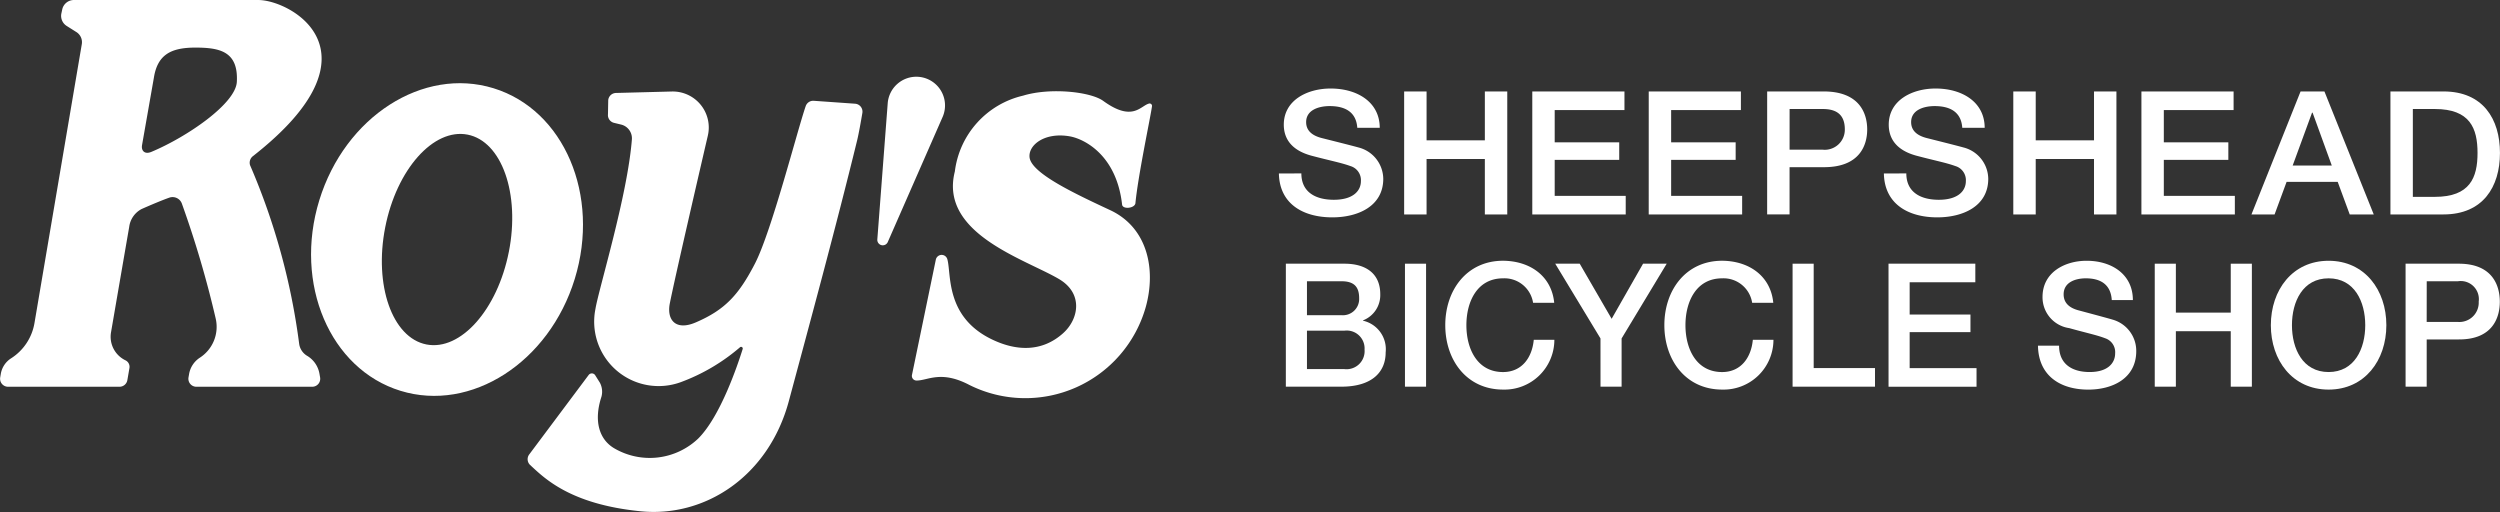<svg xmlns="http://www.w3.org/2000/svg" width="216.992" height="44.445" viewBox="0 0 216.992 44.445">
  <rect x="0" y="0" width="216.992" height="44.445" fill="#333333" stroke="none"/>
  <defs>
    <style>
      .cls-1 {
        fill: #fff;
      }
    </style>
  </defs>
  <g id="Header_Logo" data-name="Header Logo" transform="translate(-1910 898.553)">
    <g id="Group_404" data-name="Group 404" transform="translate(1910 -898.553)">
      <path id="Path_101" data-name="Path 101" class="cls-1" d="M1846.96-672.771l5.161-6.9a.345.345,0,0,1,.569.024l.4.636a1.657,1.657,0,0,1,.141,1.23c-.679,2.073-.214,3.694,1.113,4.474a6.1,6.1,0,0,0,7.282-.843c1.927-1.915,3.419-6.359,3.864-7.775a.145.145,0,0,0-.216-.166,16.8,16.8,0,0,1-5.171,3.047,5.594,5.594,0,0,1-7.392-6.363c.276-1.706,2.78-9.813,3.163-14.712a1.229,1.229,0,0,0-.936-1.288l-.615-.149a.691.691,0,0,1-.525-.738l.022-1.231a.691.691,0,0,1,.67-.625l4.864-.127a3.129,3.129,0,0,1,3.13,2.5h0a3.11,3.11,0,0,1-.018,1.331c-.61,2.627-2.849,12.282-3.3,14.562-.278,1.4.477,2.413,2.255,1.648,2.556-1.1,3.735-2.406,5.126-5.088,1.45-2.795,3.69-11.6,4.414-13.685a.689.689,0,0,1,.7-.461l3.585.253a.69.69,0,0,1,.633.8c-.124.732-.316,1.817-.456,2.388-1.842,7.537-4.17,16.087-5.925,22.618s-7.273,10.124-12.86,9.57c-6.161-.611-8.381-2.9-9.6-4.021A.689.689,0,0,1,1846.96-672.771Z" transform="translate(-1801.028 712.219)"/>
      <path id="Path_102" data-name="Path 102" class="cls-1" d="M1891.857-679.677l2.07-10.006a.519.519,0,0,1,.6-.413h0a.517.517,0,0,1,.4.365c.361,1.262-.2,4.94,3.777,6.916,2.179,1.082,4.439,1.164,6.283-.5,1.345-1.213,1.765-3.435-.369-4.693-2.951-1.74-10.41-3.95-9.039-9.333a7.733,7.733,0,0,1,5.923-6.585c2.38-.724,5.867-.336,6.956.455,2.558,1.857,3.233.421,3.978.231a.21.21,0,0,1,.256.234c-.133.965-1.208,6.009-1.438,8.407-.044.457-1.109.57-1.158.13-.479-4.3-3.278-5.7-4.535-5.924-2.18-.383-3.587.744-3.5,1.794.11,1.365,3.757,3.1,6.993,4.607s4,5.1,3.11,8.362a10.861,10.861,0,0,1-15.325,6.814c-2.494-1.308-3.62-.363-4.6-.383A.4.4,0,0,1,1891.857-679.677Z" transform="translate(-1812.702 712.228)"/>
      <path id="Path_103" data-name="Path 103" class="cls-1" d="M1887.8-691.876l.9-11.789a2.491,2.491,0,0,1,2.664-2.337h0a2.492,2.492,0,0,1,2.118,3.453l-4.773,10.885A.474.474,0,0,1,1887.8-691.876Z" transform="translate(-1811.652 712.669)"/>
      <path id="Path_104" data-name="Path 104" class="cls-1" d="M1837.29-704.811c-6.123-1.885-12.895,2.465-15.126,9.717s.924,14.659,7.047,16.544,12.9-2.465,15.126-9.717S1843.414-702.926,1837.29-704.811Zm1.327,14.186c-.987,5.029-4.191,8.633-7.155,8.051s-4.566-5.132-3.579-10.161,4.191-8.634,7.155-8.051S1839.606-695.655,1838.618-690.625Z" transform="translate(-1794.449 712.472)"/>
      <path id="Path_105" data-name="Path 105" class="cls-1" d="M1811.673-684.107h0a1.437,1.437,0,0,1-.706-1.047,57.778,57.778,0,0,0-4.264-15.511.725.725,0,0,1,.251-.783c11.519-9.021,3.3-13.551.459-13.551h-16a1.035,1.035,0,0,0-1.011.816l-.073.34a1.034,1.034,0,0,0,.459,1.095l.843.532a1.036,1.036,0,0,1,.469,1.049l-4.109,24.212a4.519,4.519,0,0,1-2.016,3.049,1.983,1.983,0,0,0-.9,1.329l-.058.339a.692.692,0,0,0,.682.807h9.673a.692.692,0,0,0,.682-.575l.181-1.051a.624.624,0,0,0-.344-.668h0a2.269,2.269,0,0,1-1.255-2.431c.594-3.452,1.337-7.761,1.579-9.153a2.04,2.04,0,0,1,1.08-1.55c.732-.323,1.724-.747,2.4-.985a.859.859,0,0,1,1.083.495,88.684,88.684,0,0,1,2.949,10.021,3.19,3.19,0,0,1-1.4,3.387,2.121,2.121,0,0,0-.922,1.449l-.044.254a.692.692,0,0,0,.682.807h10.059a.692.692,0,0,0,.682-.809l-.056-.32A2.255,2.255,0,0,0,1811.673-684.107Zm-13.537-17.71c-.6.25-.887-.124-.809-.58l1.03-5.863c.317-1.993,1.479-2.609,3.6-2.609s3.737.335,3.6,2.966C1805.463-705.989,1801.187-703.091,1798.136-701.817Z" transform="translate(-1785 715)"/>
    </g>
    <g id="Group_405" data-name="Group 405" transform="translate(2021.008 -890.87)">
      <path id="Path_106" data-name="Path 106" class="cls-1" d="M1930.946-697.956c0,1.645,1.26,2.287,2.817,2.287,1.712,0,2.351-.807,2.351-1.614a1.273,1.273,0,0,0-.919-1.315c-.778-.284-1.79-.478-3.315-.882-1.9-.494-2.459-1.6-2.459-2.706,0-2.138,2.055-3.14,4.063-3.14,2.32,0,4.265,1.181,4.265,3.409H1935.8c-.094-1.376-1.059-1.884-2.4-1.884-.9,0-2.039.314-2.039,1.39,0,.748.529,1.166,1.323,1.376.171.045,2.631.658,3.207.822a2.841,2.841,0,0,1,2.164,2.721c0,2.392-2.21,3.349-4.42,3.349-2.537,0-4.592-1.167-4.639-3.812Z" transform="translate(-1929 705.326)"/>
      <path id="Path_107" data-name="Path 107" class="cls-1" d="M1943.972-704.976h1.946v4.246h5.058v-4.246h1.946V-694.3h-1.946v-4.814h-5.058v4.814h-1.946Z" transform="translate(-1933.104 705.23)"/>
      <path id="Path_108" data-name="Path 108" class="cls-1" d="M1959.293-704.976h8v1.615h-6.055v2.8h5.6v1.524h-5.6v3.125h6.164v1.614h-8.109Z" transform="translate(-1937.303 705.23)"/>
      <path id="Path_109" data-name="Path 109" class="cls-1" d="M1973.216-704.976h8v1.615h-6.055v2.8h5.6v1.524h-5.6v3.125h6.163v1.614h-8.109Z" transform="translate(-1941.119 705.23)"/>
      <path id="Path_110" data-name="Path 110" class="cls-1" d="M1987.378-704.976h4.9c3.175,0,3.782,1.974,3.782,3.3,0,1.315-.607,3.288-3.782,3.274h-2.957v4.1h-1.945Zm1.945,5.053h2.849a1.744,1.744,0,0,0,1.946-1.764c0-1.405-.887-1.764-1.914-1.764h-2.88Z" transform="translate(-1945.001 705.23)"/>
      <path id="Path_111" data-name="Path 111" class="cls-1" d="M2003.282-697.956c0,1.645,1.26,2.287,2.817,2.287,1.712,0,2.35-.807,2.35-1.614a1.273,1.273,0,0,0-.919-1.315c-.778-.284-1.79-.478-3.315-.882-1.9-.494-2.459-1.6-2.459-2.706,0-2.138,2.055-3.14,4.063-3.14,2.319,0,4.264,1.181,4.264,3.409h-1.945c-.093-1.376-1.059-1.884-2.4-1.884-.9,0-2.038.314-2.038,1.39,0,.748.529,1.166,1.323,1.376.171.045,2.631.658,3.206.822a2.842,2.842,0,0,1,2.164,2.721c0,2.392-2.21,3.349-4.421,3.349-2.537,0-4.591-1.167-4.638-3.812Z" transform="translate(-1948.827 705.326)"/>
      <path id="Path_112" data-name="Path 112" class="cls-1" d="M2016.807-704.976h1.946v4.246h5.059v-4.246h1.946V-694.3h-1.946v-4.814h-5.059v4.814h-1.946Z" transform="translate(-1953.067 705.23)"/>
      <path id="Path_113" data-name="Path 113" class="cls-1" d="M2032.127-704.976h8v1.615h-6.056v2.8h5.6v1.524h-5.6v3.125h6.165v1.614h-8.11Z" transform="translate(-1957.266 705.23)"/>
      <path id="Path_114" data-name="Path 114" class="cls-1" d="M2049.546-704.976h2.071l4.28,10.675h-2.085l-1.043-2.826h-4.436l-1.042,2.826h-2.008Zm-.685,6.429h3.394l-1.666-4.589h-.046Z" transform="translate(-1960.872 705.23)"/>
      <path id="Path_115" data-name="Path 115" class="cls-1" d="M2061.9-704.976h4.607c3.425,0,4.9,2.392,4.9,5.338s-1.479,5.337-4.9,5.337H2061.9Zm1.945,9.149h1.915c3.051,0,3.7-1.674,3.7-3.812s-.653-3.812-3.7-3.812h-1.915Z" transform="translate(-1965.426 705.23)"/>
      <path id="Path_116" data-name="Path 116" class="cls-1" d="M1929.827-684.38h5.087c1.876,0,3.107.867,3.107,2.646a2.347,2.347,0,0,1-1.495,2.272v.03a2.539,2.539,0,0,1,1.964,2.751c0,1.674-1.144,2.975-3.855,2.975h-4.809Zm1.832,4.469h2.991a1.412,1.412,0,0,0,1.539-1.479c0-1.077-.542-1.466-1.539-1.466h-2.991Zm0,4.679h3.24a1.57,1.57,0,0,0,1.759-1.689,1.552,1.552,0,0,0-1.759-1.644h-3.24Z" transform="translate(-1929.227 699.585)"/>
      <path id="Path_117" data-name="Path 117" class="cls-1" d="M1944.068-684.38h1.832v10.674h-1.832Z" transform="translate(-1933.13 699.585)"/>
      <path id="Path_118" data-name="Path 118" class="cls-1" d="M1956.51-681.082a2.515,2.515,0,0,0-2.609-2.123c-2.242,0-3.18,2.019-3.18,4.067s.938,4.067,3.18,4.067c1.627,0,2.522-1.241,2.668-2.8h1.788a4.326,4.326,0,0,1-4.456,4.321c-3.137,0-5.013-2.541-5.013-5.591s1.876-5.591,5.013-5.591c2.36.014,4.222,1.345,4.442,3.648Z" transform="translate(-1934.451 699.681)"/>
      <path id="Path_119" data-name="Path 119" class="cls-1" d="M1965.964-677.892l-3.928-6.488h2.125l2.771,4.784,2.727-4.784h2.052l-3.914,6.488v4.186h-1.832Z" transform="translate(-1938.055 699.585)"/>
      <path id="Path_120" data-name="Path 120" class="cls-1" d="M1982.705-681.082a2.514,2.514,0,0,0-2.609-2.123c-2.243,0-3.181,2.019-3.181,4.067s.938,4.067,3.181,4.067c1.627,0,2.521-1.241,2.668-2.8h1.789a4.327,4.327,0,0,1-4.456,4.321c-3.137,0-5.013-2.541-5.013-5.591s1.876-5.591,5.013-5.591c2.36.014,4.222,1.345,4.441,3.648Z" transform="translate(-1941.631 699.681)"/>
      <path id="Path_121" data-name="Path 121" class="cls-1" d="M1990.415-684.38h1.832v9.059h5.322v1.615h-7.154Z" transform="translate(-1945.833 699.585)"/>
      <path id="Path_122" data-name="Path 122" class="cls-1" d="M2001.887-684.38h7.535v1.614h-5.7v2.8H2009v1.525h-5.278v3.124h5.805v1.615h-7.637Z" transform="translate(-1948.978 699.585)"/>
      <path id="Path_123" data-name="Path 123" class="cls-1" d="M2021.588-677.36c0,1.644,1.188,2.287,2.653,2.287,1.612,0,2.213-.808,2.213-1.615a1.268,1.268,0,0,0-.864-1.315c-.733-.284-1.686-.478-3.123-.882a2.7,2.7,0,0,1-2.315-2.705c0-2.139,1.935-3.14,3.826-3.14,2.184,0,4.016,1.181,4.016,3.408h-1.832c-.088-1.376-1-1.884-2.258-1.884-.85,0-1.92.314-1.92,1.39,0,.748.5,1.167,1.246,1.376.161.045,2.477.658,3.02.823a2.818,2.818,0,0,1,2.037,2.721c0,2.392-2.081,3.349-4.162,3.349-2.39,0-4.325-1.166-4.369-3.812Z" transform="translate(-1953.875 699.681)"/>
      <path id="Path_124" data-name="Path 124" class="cls-1" d="M2033.72-684.38h1.833v4.246h4.764v-4.246h1.833v10.674h-1.833v-4.814h-4.764v4.814h-1.833Z" transform="translate(-1957.703 699.585)"/>
      <path id="Path_125" data-name="Path 125" class="cls-1" d="M2057.627-679.139c0,3.05-1.876,5.591-5.013,5.591s-5.013-2.541-5.013-5.591,1.875-5.591,5.013-5.591S2057.627-682.189,2057.627-679.139Zm-8.194,0c0,2.048.938,4.067,3.181,4.067s3.181-2.019,3.181-4.067-.939-4.067-3.181-4.067S2049.433-681.187,2049.433-679.139Z" transform="translate(-1961.507 699.681)"/>
      <path id="Path_126" data-name="Path 126" class="cls-1" d="M2063.711-684.38h4.617c2.99,0,3.563,1.973,3.563,3.3,0,1.315-.572,3.289-3.562,3.274h-2.785v4.1h-1.832Zm1.832,5.053h2.683a1.681,1.681,0,0,0,1.833-1.764,1.572,1.572,0,0,0-1.8-1.765h-2.712Z" transform="translate(-1965.923 699.585)"/>
    </g>
  </g>
</svg>
